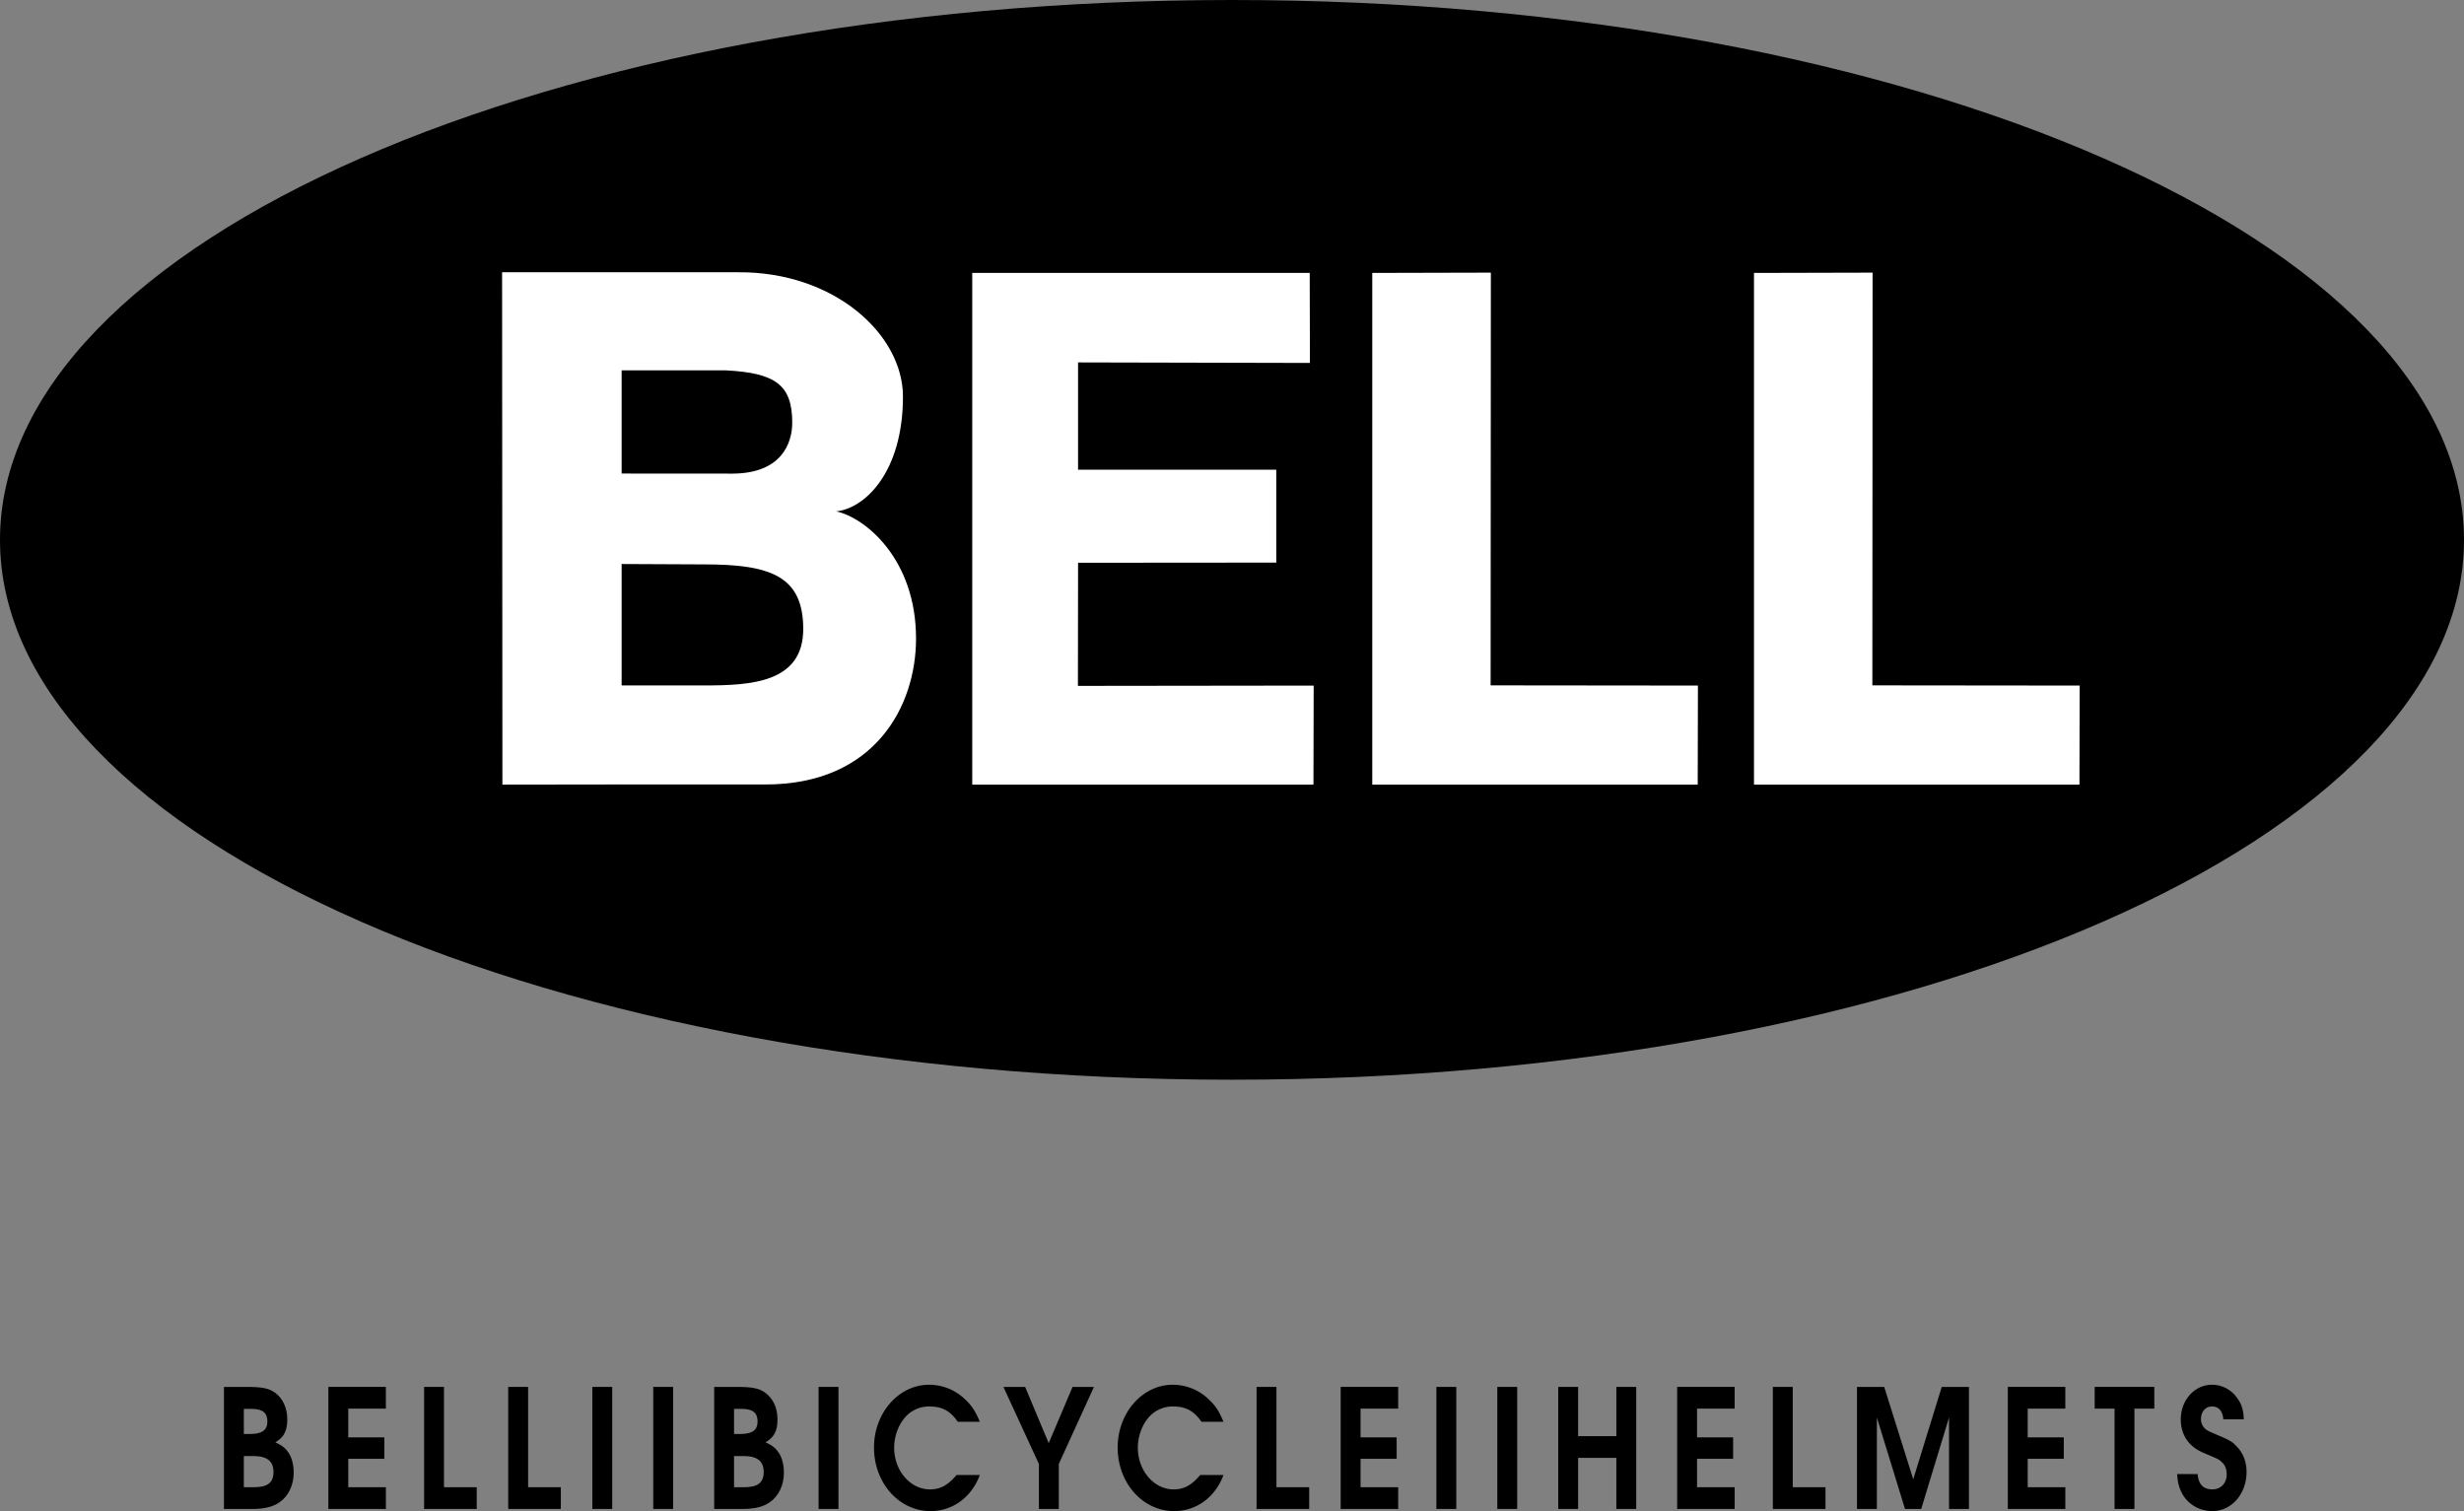 <svg xmlns="http://www.w3.org/2000/svg" xmlns:xlink="http://www.w3.org/1999/xlink" width="125.867" height="77.186"><rect width="100%" height="100%" fill="#808080" stroke="none"/><defs><path id="a" d="M.5 0h1.469c.593 0 1.047-.11 1.375-.344.453-.312.719-.875.719-1.515 0-.391-.094-.766-.266-1.016-.156-.234-.313-.36-.672-.531.438-.25.61-.578.61-1.172 0-.578-.22-1.063-.626-1.36-.328-.234-.671-.296-1.484-.296H.5Zm1.016-1.11v-1.593H2c.703 0 1.031.265 1.031.812s-.297.782-1.015.782zm0-2.718V-5.11h.421c.532 0 .782.203.782.64 0 .438-.266.64-.875.64zm0 0"/><path id="b" d="M.5 0h2.938v-1.11H1.516v-1.452h1.843v-1.094H1.516v-1.469h1.921v-1.11H.5Zm0 0"/><path id="c" d="M.5 0h2.688v-1.11H1.516v-5.124H.5Zm0 0"/><path id="d" d="M.5 0h1.016v-6.234H.5Zm0 0"/><path id="e" d="M4.438-1.734c-.454.53-.829.734-1.36.734C2.063-1 1.25-1.969 1.25-3.125c0-.516.172-1.047.453-1.422a1.612 1.612 0 0 1 1.36-.687c.64 0 1.062.234 1.437.78h1.125c-.219-.53-.406-.827-.781-1.171a2.633 2.633 0 0 0-1.813-.719C1.484-6.344.22-4.906.22-3.14.219-1.328 1.5.11 3.109.11c1.125 0 2.094-.703 2.516-1.843zm0 0"/><path id="f" d="M1.828 0h1.016v-2.297L4.64-6.234H3.547L2.328-3.36 1.125-6.234H.015l1.813 3.937zm0 0"/><path id="g" d="M.5 0h1.016v-2.61h1.953V0h1.015v-6.234H3.47v2.515H1.516v-2.515H.5Zm0 0"/><path id="h" d="M.5 0h1.016v-4.672L2.953 0h.828l1.422-4.672V0H6.22v-6.234H4.83L3.374-1.516 1.891-6.234H.5Zm0 0"/><path id="i" d="M1.063 0h1.015v-5.125h1.016v-1.11H.047v1.11h1.016Zm0 0"/><path id="j" d="M.11-1.781c.03.484.124.797.343 1.14.328.47.86.75 1.453.75.985 0 1.75-.875 1.75-2 0-.515-.172-.968-.5-1.296-.203-.235-.375-.329-.922-.563-.515-.219-.53-.234-.609-.281a.664.664 0 0 1-.297-.563c0-.375.234-.64.563-.64.343 0 .546.234.578.656h1.047c-.016-.469-.11-.781-.344-1.094a1.557 1.557 0 0 0-1.281-.672C1-6.344.297-5.562.297-4.578c0 .797.406 1.39 1.14 1.703.735.313.797.328.954.484.171.141.25.36.25.625 0 .454-.297.766-.735.766-.453 0-.703-.25-.75-.781Zm0 0"/></defs><g transform="translate(-227.566 -378.402)"><use xlink:href="#a" width="100%" height="100%" x="238.506" y="455.479"/><use xlink:href="#b" width="100%" height="100%" x="243.84" y="455.479"/><use xlink:href="#c" width="100%" height="100%" x="248.73" y="455.479"/><use xlink:href="#c" width="100%" height="100%" x="253.027" y="455.479"/><use xlink:href="#d" width="100%" height="100%" x="257.324" y="455.479"/><use xlink:href="#d" width="100%" height="100%" x="260.435" y="455.479"/><use xlink:href="#a" width="100%" height="100%" x="263.547" y="455.479"/><use xlink:href="#d" width="100%" height="100%" x="268.881" y="455.479"/><use xlink:href="#e" width="100%" height="100%" x="271.992" y="455.479"/><use xlink:href="#f" width="100%" height="100%" x="278.808" y="455.479"/><use xlink:href="#e" width="100%" height="100%" x="284.439" y="455.479"/><use xlink:href="#c" width="100%" height="100%" x="291.254" y="455.479"/><use xlink:href="#b" width="100%" height="100%" x="295.551" y="455.479"/><use xlink:href="#d" width="100%" height="100%" x="300.441" y="455.479"/><use xlink:href="#d" width="100%" height="100%" x="303.552" y="455.479"/><use xlink:href="#g" width="100%" height="100%" x="306.664" y="455.479"/><use xlink:href="#b" width="100%" height="100%" x="312.739" y="455.479"/><use xlink:href="#c" width="100%" height="100%" x="317.628" y="455.479"/><use xlink:href="#h" width="100%" height="100%" x="321.925" y="455.479"/><use xlink:href="#b" width="100%" height="100%" x="329.63" y="455.479"/><use xlink:href="#i" width="100%" height="100%" x="334.52" y="455.479"/><use xlink:href="#j" width="100%" height="100%" x="338.669" y="455.479"/></g><path d="M62.934 55.152c34.757 0 62.933-12.343 62.933-27.574C125.867 12.348 97.691 0 62.934 0 28.176 0 0 12.348 0 27.578c0 15.23 28.176 27.574 62.934 27.574"/><path fill="#fff" d="M35.969 35.012c2.39 0 5.062-.133 5.062-2.883 0-2.715-1.687-3.3-5.062-3.3l-4.336-.02v-4.621l5.82.004c2.469-.024 3.016-1.551 3.016-2.602 0-1.922-.848-2.54-3.383-2.672h-5.332V40.07l-6.09.008-.016-26.171h12.036c4.937-.043 8.441 3.18 8.441 6.347 0 3.875-1.953 5.719-3.41 5.867 1.476.317 4.078 2.426 4.078 6.5 0 3.426-2.086 7.45-7.688 7.45h-7.351v-5.059h4.215m40.187-21.086-6.058.015v26.137h16.625l.011-5.059-10.59-.011.012-21.082m-26.492.015v26.137h17.43l.011-5.058-12.043.015.008-6.289 10.125-.008v-4.746H55.07v-5.48l11.844.027-.011-4.598H49.664m45.992-.015-6.058.015v26.137h16.625l.011-5.059-10.59-.011.012-21.082"/></svg>
